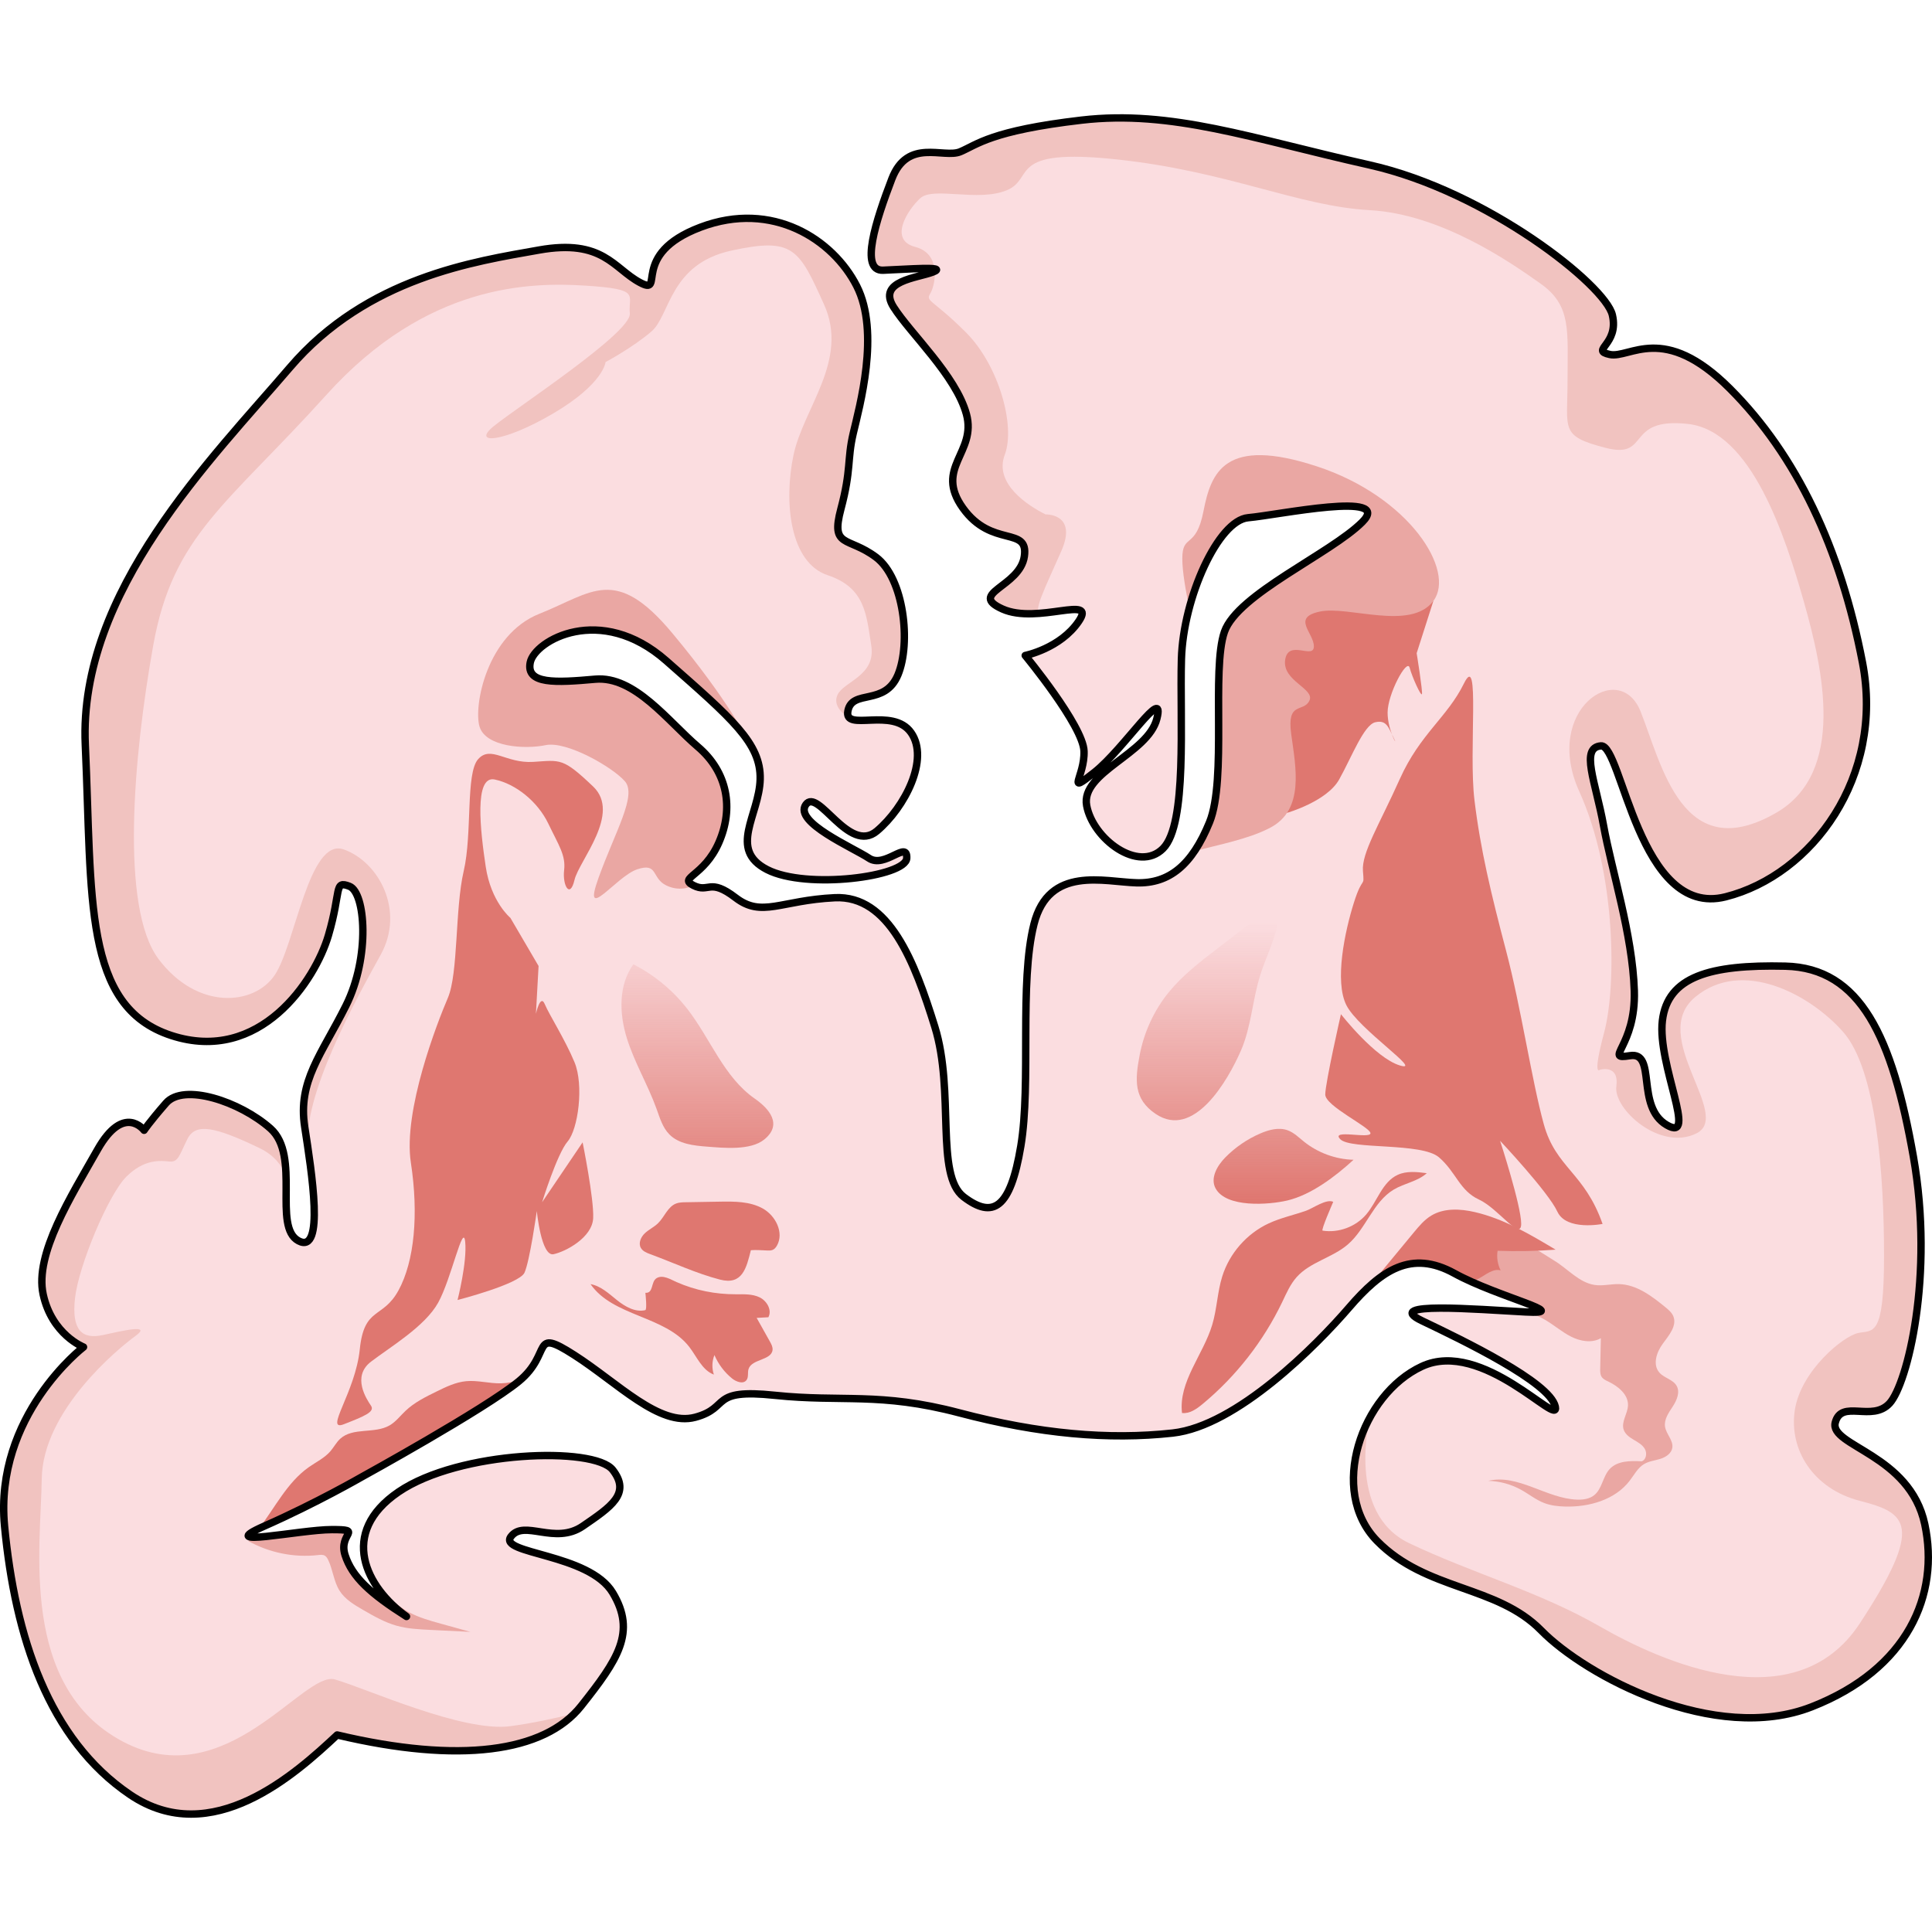 <?xml version="1.0" encoding="utf-8"?>
<!-- Created by: Science Figures, www.sciencefigures.org, Generator: Science Figures Editor -->
<svg version="1.1" id="Layer_1" xmlns="http://www.w3.org/2000/svg" xmlns:xlink="http://www.w3.org/1999/xlink" 
	 width="800px" height="800px" viewBox="0 0 261.221 230.332" enable-background="new 0 0 261.221 230.332"
	 xml:space="preserve">
<g>
	<g>
		<path fill="#FBDDE0" d="M210.29,174.756c0.629,2.935-9.849-9.256-18.036-5.458c-8.188,3.797-12.697,16.85-6.052,23.613
			c6.645,6.764,16.138,5.933,22.19,12.103c6.052,6.17,23.495,15.426,36.547,10.323c13.053-5.102,17.324-15.189,15.307-24.681
			c-2.017-9.493-12.934-10.561-12.103-13.765c0.831-3.204,4.984,0,7.357-2.611s6.052-17.206,3.204-33.344
			c-2.848-16.138-7.12-25.512-17.324-25.749s-15.901,1.424-16.612,7.357c-0.712,5.933,4.865,16.612,0.593,14.121
			c-4.272-2.492-1.305-9.967-4.984-9.374c-3.678,0.593,0.831-1.187,0.593-8.781s-3.085-16.375-4.153-22.308
			c-1.068-5.933-3.204-10.561-0.356-10.798s5.102,23.376,16.85,20.41c11.747-2.967,21.478-16.256,18.511-31.682
			c-2.967-15.426-8.9-28.004-17.918-37.022s-13.527-4.034-16.257-4.628c-2.729-0.593,1.305-1.305,0.356-5.34
			s-16.968-16.731-32.869-20.291S158.435-0.624,146.213,0.8c-12.222,1.424-14.121,3.322-16.375,4.272
			c-2.255,0.949-7.12-1.899-9.256,3.678c-2.136,5.577-4.39,12.459-1.187,12.341c3.204-0.119,8.9-0.593,6.764,0.237
			c-2.136,0.831-7.594,1.187-5.34,4.746c2.255,3.56,8.425,9.256,9.849,14.477c1.424,5.221-4.39,7.238-0.475,12.697
			c3.916,5.458,8.9,2.373,8.306,6.526s-7.713,4.984-2.967,7.12c4.746,2.136,12.815-2.017,10.323,1.661
			c-2.492,3.678-7.238,4.628-7.238,4.628s7.832,9.493,7.95,12.934c0.119,3.441-2.611,6.052,1.424,2.848
			c4.034-3.204,9.612-11.985,8.425-7.238c-1.187,4.746-10.323,7.238-9.493,11.747c0.831,4.509,7.001,9.137,10.323,5.814
			s2.255-17.324,2.492-25.631c0.237-8.306,4.984-18.748,9.018-19.104c4.034-0.356,19.698-3.678,15.426,0.593
			c-4.272,4.272-16.85,9.73-18.63,14.833s0.356,19.935-2.017,25.749c-2.373,5.814-5.458,8.306-9.849,8.188
			s-11.866-2.373-13.883,5.577s-0.356,21.478-1.78,30.021c-1.424,8.544-3.797,9.849-7.713,6.882
			c-3.916-2.967-1.187-14.239-3.916-23.02s-6.17-17.799-13.527-17.443s-9.849,2.729-13.409,0s-3.56-0.593-5.696-1.661
			c-2.136-1.068,1.424-1.187,3.441-5.814c2.017-4.628,1.187-9.493-2.848-12.934c-4.034-3.441-8.544-9.612-13.883-9.137
			c-5.34,0.475-9.374,0.712-8.781-2.255c0.593-2.967,9.493-8.069,18.392-0.237s12.815,11.154,12.697,16.019
			s-4.39,9.493,0.949,12.222c5.34,2.729,18.748,0.949,18.867-1.543c0.119-2.492-2.967,1.424-5.102,0
			c-2.136-1.424-10.205-4.865-8.544-7.238s5.814,6.764,9.612,3.56c3.797-3.204,7.12-9.73,4.628-13.29
			c-2.492-3.56-9.137,0-8.544-2.967s4.984-0.593,6.764-4.865c1.78-4.272,0.831-13.053-2.967-15.901
			c-3.797-2.848-6.17-1.187-4.746-6.526s0.831-6.645,1.661-10.205c0.831-3.56,3.678-13.646,0.475-19.935s-11.391-11.629-21.122-7.95
			s-4.628,9.374-8.188,7.476c-3.56-1.899-4.984-5.933-13.646-4.39s-23.257,3.678-33.7,15.901S10.584,64.521,11.533,85.286
			s-0.356,35.361,11.629,39.277s19.46-7.476,21.24-13.527c1.78-6.052,0.712-7.476,2.848-6.645c2.136,0.831,2.848,9.493-0.475,16.138
			c-3.322,6.645-6.526,10.205-5.577,16.375c0.949,6.17,2.729,17.324-0.831,15.426c-3.56-1.899,0.356-11.51-3.797-15.189
			c-4.153-3.678-11.747-6.17-14.121-3.441s-2.967,3.678-2.967,3.678s-2.729-3.678-6.289,2.611
			c-3.56,6.289-8.544,14.121-7.357,19.579c1.187,5.458,5.458,7.12,5.458,7.12s-12.103,9.256-10.679,24.207
			c1.424,14.951,5.933,28.835,16.968,36.31s22.427-2.848,28.004-8.069c16.494,3.916,28.004,2.373,32.988-3.916
			c4.984-6.289,7.476-9.967,4.272-15.307c-3.204-5.34-15.545-5.221-13.765-7.594c1.78-2.373,5.933,1.187,9.73-1.424
			c3.797-2.611,6.526-4.39,4.034-7.594c-2.492-3.204-20.766-2.611-28.953,2.967c-8.188,5.577-4.39,12.934,1.068,16.85
			c-4.865-3.085-7.357-5.34-8.306-8.306c-0.949-2.967,2.611-3.441-1.78-3.441s-16.138,2.611-9.137-0.475s13.171-6.645,13.171-6.645
			s16.612-9.137,21.24-12.934s1.543-7.357,7.476-3.56c5.933,3.797,11.51,9.73,16.375,8.425c4.865-1.305,1.78-3.916,10.798-2.967
			c9.018,0.949,14.121-0.475,24.919,2.373s20.172,3.678,28.835,2.729c8.662-0.949,19.46-11.866,23.851-16.968
			c4.39-5.102,8.425-7.832,14.239-4.628c5.814,3.204,16.257,5.577,9.612,5.221c-6.645-0.356-19.46-1.424-14.002,1.187
			C197.712,165.738,209.578,171.434,210.29,174.756z"/>
		<path fill="#EAA7A3" d="M97.206,98.458c2.017-4.628,1.187-9.493-2.848-12.934s-8.544-9.612-13.883-9.137
			c-5.34,0.475-9.374,0.712-8.781-2.255s9.493-8.069,18.392-0.237c5.519,4.857,9.118,7.979,11.03,10.81v-0.002
			c0,0-2.458-5.234-10.199-14.522c-7.74-9.288-10.837-5.478-17.981-2.641c-7.145,2.837-8.931,12.525-8.098,15.264
			c0.833,2.739,6.073,3.096,8.931,2.501c2.858-0.596,9.05,2.977,10.718,4.882c1.667,1.905-1.31,6.788-3.573,13.096
			s2.382-0.235,5.24-1.188s1.905,1.191,3.93,2.177s3.681,0,3.681,0C91.629,103.204,95.189,103.085,97.206,98.458z"/>
		<path fill="#DF7770" d="M174.016,94.459c0,0,5.381-1.532,7.048-4.509c1.667-2.977,3.334-7.383,4.882-7.74
			c1.548-0.357,1.786,0.715,2.501,2.143c0.714,1.429-0.834-0.953-0.834-3.453c0-2.501,2.62-7.383,2.977-6.073
			s1.548,3.93,1.667,3.572c0.119-0.357-0.714-5.527-0.714-5.527l2.259-7.059l-3.926-1.942l-7.026-1.429l-16.076,9.169l4.049,18.815
			L174.016,94.459z"/>
		<path fill="#EAA7A3" d="M59.59,204.085c-1.474-0.408-2.962-0.822-4.305-1.552c-2.67-1.452-4.45-3.958-5.853-6.714
			c0.75,2.833,2.955,5.448,5.532,7.297c-4.865-3.085-7.357-5.34-8.306-8.306c-0.949-2.966,2.611-3.441-1.78-3.441
			c-2.919,0-9.083,1.152-10.835,1.019c-0.156,0.175-0.303,0.359-0.467,0.526c2.843,1.594,6.193,2.267,9.431,1.898
			c0.306-0.035,0.636-0.074,0.903,0.078c0.215,0.123,0.349,0.349,0.457,0.573c0.648,1.335,0.75,2.909,1.542,4.164
			c0.747,1.183,2.008,1.926,3.22,2.624c1.434,0.826,2.887,1.66,4.479,2.11c1.46,0.413,2.991,0.49,4.507,0.565
			c1.831,0.091,3.662,0.181,5.493,0.272C62.269,204.826,60.929,204.456,59.59,204.085z"/>
		<path fill="#EAA7A3" d="M211.584,188.251c3.26,0.092,6.768-0.894,8.754-3.481c0.613-0.798,1.094-1.753,1.959-2.266
			c0.66-0.391,1.454-0.468,2.186-0.697c0.733-0.229,1.486-0.713,1.621-1.469c0.181-1.015-0.821-1.863-0.979-2.882
			c-0.153-0.987,0.498-1.893,1.042-2.73c0.545-0.836,1.018-1.924,0.526-2.793c-0.491-0.869-1.694-1.052-2.346-1.807
			c-0.918-1.063-0.374-2.735,0.457-3.867c0.835-1.139,1.988-2.465,1.43-3.762c-0.212-0.493-0.641-0.852-1.056-1.192
			c-1.845-1.509-3.893-3.071-6.276-3.128c-1.113-0.027-2.231,0.285-3.331,0.108c-2.083-0.334-3.638-2.194-5.371-3.25
			c-1.343-0.819-2.843-1.883-4.321-2.447c-3.166-1.208-7.442,0.295-8.754,3.506c-0.099,0.243-0.173,0.5-0.23,0.76
			c5.783,3.096,15.647,5.377,9.586,5.096c0.843,0.277,1.662,0.613,2.435,1.062c1.208,0.701,2.269,1.645,3.517,2.274
			c1.248,0.629,2.805,0.901,4.014,0.202c-0.03,1.375-0.059,2.749-0.089,4.124c-0.008,0.387-0.009,0.803,0.208,1.124
			c0.201,0.297,0.547,0.452,0.87,0.606c1.344,0.639,2.739,1.758,2.679,3.245c-0.045,1.128-0.944,2.216-0.578,3.285
			c0.213,0.62,0.798,1.025,1.363,1.358c0.565,0.333,1.173,0.668,1.497,1.238s0.19,1.453-0.429,1.669
			c-1.533-0.083-3.281-0.083-4.326,1.041c-0.944,1.015-1.017,2.682-2.103,3.545c-0.636,0.505-1.498,0.622-2.309,0.594
			c-4.14-0.143-7.979-3.511-12.007-2.539c1.542,0.041,3.073,0.456,4.425,1.201c1.062,0.585,2.019,1.371,3.151,1.803
			C209.684,188.118,210.639,188.224,211.584,188.251z"/>
		<path fill="#DF7770" d="M196.644,156.72c0.689,0.379,1.443,0.747,2.225,1.1c0.359-0.092,0.712-0.207,1.05-0.383
			c0.969-0.505,1.925-1.408,2.98-1.121c-0.41-0.81-0.557-1.75-0.413-2.646c2.615,0.096,5.234,0.046,7.843-0.151
			c-3.459-2.069-6.99-4.168-10.916-5.08c-1.972-0.458-4.168-0.571-5.899,0.477c-0.942,0.571-1.663,1.436-2.365,2.285
			c-1.825,2.209-3.651,4.418-5.476,6.626l-0.081,0.259C188.874,155.269,192.251,154.299,196.644,156.72z"/>
		<g>
			<path fill="#F1C3C0" d="M120.82,26.075c2.255,3.56,8.425,9.256,9.849,14.477c1.424,5.221-4.39,7.238-0.475,12.697
				c3.916,5.458,8.9,2.373,8.306,6.526c-0.593,4.153-7.713,4.984-2.967,7.12c1.57,0.707,3.503,0.724,5.297,0.565
				c-0.005,0-0.004-0.002-0.009-0.002c-1.357,0.148,0.428-3.281,2.677-8.393s-2.134-4.958-2.134-4.958
				c-2.42-1.21-6.991-4.167-5.512-8.066s-0.807-12.099-5.243-16.536c-4.436-4.437-5.512-4.167-4.84-5.243
				c0.321-0.514,0.699-1.766,0.614-3.035c-0.066,0.032-0.129,0.064-0.225,0.102C124.023,22.159,118.565,22.515,120.82,26.075z"/>
			<path fill="#F1C3C0" d="M248.142,176.892c0.831-3.204,4.984,0,7.357-2.611c2.373-2.61,6.052-17.206,3.204-33.344
				s-7.12-25.512-17.324-25.749c-10.205-0.237-15.901,1.424-16.612,7.357c-0.712,5.933,4.865,16.612,0.593,14.121
				c-4.272-2.492-1.305-9.968-4.984-9.374c-3.679,0.593,0.831-1.187,0.593-8.781c-0.237-7.594-3.085-16.375-4.153-22.308
				c-1.068-5.933-3.204-10.561-0.356-10.798s5.102,23.376,16.85,20.41c11.748-2.967,21.478-16.257,18.511-31.682
				c-2.966-15.426-8.9-28.004-17.918-37.022c-9.018-9.018-13.527-4.035-16.256-4.628c-2.729-0.593,1.305-1.305,0.356-5.34
				s-16.969-16.731-32.869-20.291c-15.901-3.56-26.699-7.476-38.921-6.052c-12.222,1.424-14.121,3.323-16.375,4.272
				c-2.255,0.949-7.12-1.898-9.256,3.679c-2.136,5.577-4.39,12.459-1.187,12.341c2.328-0.086,5.959-0.358,6.957-0.183
				c-0.168-1.277-0.85-2.512-2.599-2.966c-3.63-0.941-1.076-4.974,0.672-6.587c1.748-1.613,7.797,0.538,11.696-1.075
				s-0.135-5.781,14.923-4.167c15.057,1.613,24.468,6.319,34.147,6.856c9.68,0.538,18.956,6.991,23.123,9.948
				c4.168,2.958,3.63,6.319,3.63,13.04c0,6.722-1.075,7.529,5.109,9.142s2.554-4.167,11.158-3.227
				c8.604,0.941,13.175,15.192,15.729,24.199s5.656,22.916-3.764,28.366c-12.72,7.359-15.499-6.542-18.361-13.698
				c-2.863-7.157-13.291-0.204-8.281,10.838s5.01,26.378,3.374,32.513c-1.636,6.135-0.614,5.112-0.614,5.112
				s2.658-0.818,2.249,2.249c-0.409,3.067,5.93,8.793,10.838,6.339c4.908-2.454-6.543-13.087-0.204-18.403
				s15.541-0.409,20.039,4.703c4.499,5.112,5.521,19.221,5.521,30.263c0,11.042-1.431,10.02-3.476,10.429
				c-2.045,0.409-7.77,5.112-8.588,10.429c-0.818,5.316,2.454,10.633,8.793,12.269c6.339,1.636,8.78,3.178,0,16.563
				c-8.78,13.385-26.992,5.112-35.171,0.409c-8.179-4.703-17.177-7.157-25.765-11.247s-5.313-16.97-5.313-16.97
				c-2.946,5.412-3.278,12.338,0.985,16.677c6.645,6.764,16.138,5.933,22.189,12.103c6.052,6.17,23.495,15.426,36.547,10.323
				c13.053-5.102,17.324-15.188,15.307-24.681C258.228,181.164,247.312,180.096,248.142,176.892z"/>
			<path fill="#EAA7A3" d="M168.758,54.553c4.034-0.356,19.698-3.678,15.426,0.594c-4.272,4.272-16.85,9.73-18.63,14.833
				s0.356,19.935-2.017,25.749c-0.627,1.535-1.305,2.832-2.041,3.917c3.286-0.9,7.239-1.606,10.221-3.162
				c4.703-2.454,3.476-8.179,2.863-12.678c-0.613-4.499,1.636-2.863,2.454-4.499c0.818-1.636-3.681-2.658-3.272-5.521
				s3.885,0,3.885-1.84s-3.067-3.885,0.818-4.703c3.885-0.818,12.269,2.658,15.336-1.431c3.067-4.09-3.272-14.109-15.745-18.199
				c-12.474-4.09-14.314,0.818-15.336,6.059c-1.022,5.241-2.863,2.938-2.863,6.415c0,1.776,0.48,4.457,0.95,6.657
				C162.477,60.472,165.807,54.814,168.758,54.553z"/>
		</g>
		<g>
			<path fill="#F1C3C0" d="M38.934,150.014c-0.001,0.005-0.007,0.024-0.007,0.024l0.01-0.012
				C38.935,150.022,38.934,150.018,38.934,150.014z"/>
			<path fill="#F1C3C0" d="M77.676,216.221c-2.876,0.735-6.029,1.377-8.689,1.729c-6.444,0.851-19.453-5.106-23.708-6.322
				s-14.711,15.805-28.693,8.389C2.604,212.6,5.522,193.755,5.644,184.515c0.122-9.24,10.334-17.629,12.644-19.306
				c2.31-1.677-1.581-0.754-4.377-0.146s-4.255-0.608-3.769-4.985c0.486-4.377,4.499-13.982,6.93-16.413
				c2.432-2.431,4.62-2.188,5.836-2.067c1.216,0.122,1.337-0.851,2.432-3.04s3.647-1.702,9.726,1.216
				c1.918,0.921,3.008,2.282,3.604,3.715c-0.077-2.482-0.447-4.885-2.099-6.348c-4.153-3.678-11.747-6.17-14.121-3.441
				s-2.966,3.678-2.966,3.678s-2.729-3.678-6.289,2.611c-3.56,6.289-8.544,14.121-7.357,19.579c1.187,5.458,5.458,7.12,5.458,7.12
				s-12.103,9.256-10.679,24.207c1.424,14.951,5.933,28.835,16.969,36.31s22.427-2.848,28.004-8.069
				C61.164,222.833,72.287,221.658,77.676,216.221z"/>
			<path fill="#F1C3C0" d="M11.533,85.286c0.949,20.766-0.356,35.361,11.629,39.277c11.985,3.916,19.46-7.476,21.24-13.527
				c1.78-6.052,0.712-7.476,2.848-6.645c2.136,0.831,2.848,9.493-0.475,16.138c-3.323,6.645-6.526,10.205-5.577,16.375
				c0.139,0.901,0.295,1.91,0.45,2.968c-0.797-7.185,6.549-20.281,9.831-26.238c3.283-5.958-0.243-12.523-4.985-14.225
				s-6.565,12.887-9.362,17.003c-2.796,4.116-10.456,4.76-15.684-2.17c-5.228-6.93-3.404-27.477-0.729-42.432
				c2.675-14.954,9.969-18.967,23.465-33.921C57.68,22.935,71.662,22.691,79.2,23.178c7.538,0.486,5.714,1.216,5.957,3.769
				S69.96,39.591,66.799,42.144c-3.161,2.553,1.216,2.31,8.024-1.702c6.809-4.012,7.052-6.93,7.052-6.93s3.647-1.945,6.2-4.134
				c2.553-2.188,2.432-9.118,10.821-10.942c8.389-1.824,9.118-0.243,12.523,7.295c3.404,7.538-2.796,13.982-4.134,20.364
				c-1.337,6.383-0.486,14.53,4.62,16.231c5.106,1.702,5.228,5.35,5.893,9.483s-3.704,4.863-4.555,6.687
				c-0.851,1.824,1.615,3.126,1.615,3.126l0.03,0c-0.228-0.197-0.333-0.491-0.239-0.965c0.593-2.967,4.984-0.593,6.764-4.865
				c1.78-4.272,0.831-13.052-2.966-15.9s-6.17-1.187-4.747-6.526c1.424-5.34,0.831-6.645,1.661-10.205
				c0.831-3.56,3.678-13.646,0.475-19.935s-11.391-11.629-21.122-7.95c-9.73,3.678-4.628,9.374-8.188,7.476
				c-3.56-1.899-4.984-5.933-13.646-4.391c-8.662,1.543-23.258,3.678-33.7,15.901C28.739,46.484,10.584,64.521,11.533,85.286z"/>
		</g>
		<path fill="#DF7770" d="M216.679,150.039c-2.445-6.962-6.317-7.573-7.947-13.483c-1.63-5.909-3.057-15.691-5.094-23.434
			s-3.464-13.653-4.279-20.377c-0.815-6.725,0.815-20.338-1.426-15.773c-2.242,4.565-5.934,6.807-8.673,12.92
			s-5.184,9.985-4.98,12.43c0.204,2.445,0,0.408-1.223,4.279s-2.649,10.596-1.019,13.857c1.63,3.26,10.572,9.17,7.222,8.151
			c-3.35-1.019-7.955-6.928-7.955-6.928s-2.12,9.297-2.12,10.864c0,1.567,6.113,4.419,6.113,5.234s-5.502-0.611-4.075,0.815
			c1.426,1.426,10.997,0.408,13.344,2.445c2.347,2.038,2.754,4.483,5.403,5.706s5.706,5.725,5.706,3.27s-2.853-11.217-2.853-11.217
			s6.521,6.928,7.743,9.577C211.789,151.024,216.679,150.039,216.679,150.039z"/>
		<path fill="#DF7770" d="M80.2,90.902c-4.116-3.923-4.406-3.572-8.098-3.334s-5.737-2.288-7.453-0.37
			c-1.716,1.918-0.764,10.016-1.954,15.136c-1.191,5.121-0.715,13.814-2.143,17.148c-1.429,3.334-6.073,15.243-5.001,22.269
			c1.072,7.026,0.476,13.337-1.667,17.267c-2.143,3.93-4.644,2.143-5.24,7.979c-0.595,5.835-4.882,11.194-2.143,10.122
			s4.225-1.667,3.66-2.501c-0.564-0.834-2.651-3.93,0-5.954c2.651-2.024,7.295-4.763,9.082-7.979
			c1.786-3.215,3.381-10.956,3.655-8.217c0.274,2.739-1.035,7.859-1.035,7.859s8.336-2.143,9.05-3.692s1.667-8.336,1.667-8.336
			s0.595,6.192,2.263,5.835c1.667-0.357,5.24-2.263,5.359-4.882c0.119-2.62-1.429-10.241-1.429-10.241l-5.478,8.098
			c0,0,2.024-6.55,3.453-8.217c1.429-1.667,2.215-7.621,0.929-10.717c-1.286-3.096-3.43-6.43-4.025-7.859
			c-0.595-1.429-1.191,1.31-1.191,1.31l0.357-6.459l-3.811-6.508c0,0-2.62-2.157-3.334-6.92s-1.616-12.385,1.216-11.789
			c2.832,0.595,5.81,2.977,7.239,5.954c1.429,2.977,2.382,4.287,2.144,6.311c-0.238,2.024,0.786,3.93,1.405,1.31
			S84.031,94.554,80.2,90.902z"/>
		<path fill="#DF7770" d="M99.491,159.552c1.093-0.001,2.239-0.06,3.222,0.418c0.983,0.478,1.696,1.724,1.178,2.687
			c-0.528,0.029-1.057,0.059-1.585,0.088c0.597,1.066,1.194,2.131,1.79,3.197c0.194,0.346,0.394,0.72,0.36,1.116
			c-0.127,1.456-2.822,1.212-3.25,2.61c-0.149,0.485,0.034,1.069-0.266,1.478c-0.434,0.594-1.382,0.255-1.954-0.208
			c-1.038-0.84-1.866-1.939-2.388-3.169c-0.337,0.834-0.365,1.789-0.077,2.641c-1.591-0.594-2.288-2.4-3.327-3.743
			c-3.271-4.231-10.308-4.091-13.35-8.489c1.384,0.247,2.47,1.277,3.567,2.156c1.097,0.879,2.465,1.683,3.834,1.363
			c0.262-0.061,0.04-2.117,0.018-2.343c1.126,0.086,0.716-1.494,1.515-1.983c0.842-0.515,1.946,0.203,2.693,0.529
			C94.029,159.019,96.695,159.556,99.491,159.552z"/>
		<linearGradient id="SVGID_1_" gradientUnits="userSpaceOnUse" x1="95.955" y1="157.931" x2="95.955" y2="97.757">
			<stop  offset="0.182" style="stop-color:#DF7770"/>
			<stop  offset="0.808" style="stop-color:#DF7770;stop-opacity:0"/>
		</linearGradient>
		<path fill="url(#SVGID_1_)" d="M103.743,153.631c0.247,0.009,0.503,0.016,0.73-0.082c0.258-0.111,0.444-0.345,0.582-0.59
			c0.974-1.733-0.186-4.039-1.923-5.006c-1.737-0.967-3.831-0.958-5.819-0.924c-1.537,0.026-3.075,0.052-4.612,0.079
			c-0.434,0.007-0.879,0.017-1.285,0.172c-1.143,0.437-1.57,1.816-2.447,2.669c-0.531,0.517-1.227,0.835-1.769,1.34
			c-0.542,0.505-0.915,1.336-0.557,1.984c0.256,0.462,0.792,0.678,1.288,0.86c3.095,1.137,6.237,2.615,9.429,3.437
			c3.009,0.774,3.558-1.547,4.162-3.978C102.249,153.533,103.006,153.605,103.743,153.631z"/>
		<linearGradient id="SVGID_2_" gradientUnits="userSpaceOnUse" x1="94.29" y1="157.931" x2="94.29" y2="97.757">
			<stop  offset="0.182" style="stop-color:#DF7770"/>
			<stop  offset="0.808" style="stop-color:#DF7770;stop-opacity:0"/>
		</linearGradient>
		<path fill="url(#SVGID_2_)" d="M102.037,133.089c-4.17-2.906-5.979-8.098-9.098-12.111c-1.953-2.513-4.464-4.59-7.298-6.038
			c-2.039,2.8-1.918,6.668-0.889,9.976c1.029,3.308,2.848,6.316,4.022,9.575c0.438,1.216,0.815,2.515,1.721,3.436
			c1.287,1.31,3.29,1.524,5.121,1.663c2.188,0.166,5.834,0.552,7.708-0.96C105.856,136.588,103.997,134.455,102.037,133.089z"/>
		<linearGradient id="SVGID_3_" gradientUnits="userSpaceOnUse" x1="173.55" y1="157.931" x2="173.55" y2="97.757">
			<stop  offset="0.182" style="stop-color:#DF7770"/>
			<stop  offset="0.808" style="stop-color:#DF7770;stop-opacity:0"/>
		</linearGradient>
		<path fill="url(#SVGID_3_)" d="M183.012,141.366c-2.424-0.061-4.821-0.939-6.712-2.458c-0.697-0.56-1.35-1.218-2.19-1.526
			c-1.184-0.434-2.508-0.087-3.667,0.409c-1.786,0.764-3.421,1.881-4.782,3.267c-1.098,1.118-2.056,2.803-1.305,4.177
			c1.449,2.65,7.165,2.224,9.661,1.645C177.289,146.121,180.599,143.579,183.012,141.366z"/>
		<path fill="#DF7770" d="M171.549,149.963c-2.977,1.379-5.324,4.058-6.298,7.191c-0.659,2.119-0.709,4.388-1.346,6.514
			c-1.222,4.081-4.586,7.706-4.088,11.937c1.028,0.123,1.969-0.542,2.766-1.202c4.532-3.751,8.238-8.494,10.781-13.799
			c0.563-1.175,1.084-2.398,1.951-3.371c1.826-2.05,4.827-2.618,6.909-4.407c2.471-2.123,3.43-5.771,6.229-7.437
			c1.432-0.852,3.223-1.092,4.459-2.21c-1.317-0.171-2.714-0.331-3.923,0.22c-2.114,0.964-2.768,3.612-4.28,5.375
			c-1.421,1.656-3.723,2.508-5.88,2.174c-0.257-0.04,1.318-3.613,1.432-3.894c-0.919-0.449-2.74,0.874-3.658,1.197
			C174.926,148.841,173.171,149.212,171.549,149.963z"/>
		<g>
			<path fill="#DF7770" d="M48.911,184.249c0,0,16.613-9.137,21.24-12.934c0.06-0.05,0.105-0.098,0.163-0.148
				c-0.842,0.22-1.689,0.399-2.541,0.424c-1.591,0.047-3.175-0.441-4.759-0.288c-1.409,0.137-2.714,0.77-3.985,1.393
				c-1.487,0.729-2.998,1.475-4.199,2.614c-0.711,0.674-1.314,1.485-2.162,1.974c-2.025,1.167-4.939,0.225-6.665,1.801
				c-0.53,0.484-0.861,1.145-1.329,1.688c-0.79,0.917-1.922,1.452-2.913,2.148c-2.937,2.063-4.556,5.449-6.752,8.307
				c0.219-0.104,0.456-0.214,0.731-0.335C42.741,187.809,48.911,184.249,48.911,184.249z"/>
		</g>
		<path fill="none" stroke="#000000" stroke-linecap="round" stroke-linejoin="round" stroke-miterlimit="10" d="M210.29,174.756
			c0.629,2.935-9.849-9.256-18.036-5.458c-8.188,3.797-12.697,16.85-6.052,23.613c6.645,6.764,16.138,5.933,22.19,12.103
			c6.052,6.17,23.495,15.426,36.547,10.323c13.053-5.102,17.324-15.189,15.307-24.681c-2.017-9.493-12.934-10.561-12.103-13.765
			c0.831-3.204,4.984,0,7.357-2.611s6.052-17.206,3.204-33.344c-2.848-16.138-7.12-25.512-17.324-25.749s-15.901,1.424-16.612,7.357
			c-0.712,5.933,4.865,16.612,0.593,14.121c-4.272-2.492-1.305-9.967-4.984-9.374c-3.678,0.593,0.831-1.187,0.593-8.781
			s-3.085-16.375-4.153-22.308c-1.068-5.933-3.204-10.561-0.356-10.798s5.102,23.376,16.85,20.41
			c11.747-2.967,21.478-16.256,18.511-31.682c-2.967-15.426-8.9-28.004-17.918-37.022s-13.527-4.034-16.257-4.628
			c-2.729-0.593,1.305-1.305,0.356-5.34s-16.968-16.731-32.869-20.291S158.435-0.624,146.213,0.8
			c-12.222,1.424-14.121,3.322-16.375,4.272c-2.255,0.949-7.12-1.899-9.256,3.678c-2.136,5.577-4.39,12.459-1.187,12.341
			c3.204-0.119,8.9-0.593,6.764,0.237c-2.136,0.831-7.594,1.187-5.34,4.746c2.255,3.56,8.425,9.256,9.849,14.477
			c1.424,5.221-4.39,7.238-0.475,12.697c3.916,5.458,8.9,2.373,8.306,6.526s-7.713,4.984-2.967,7.12
			c4.746,2.136,12.815-2.017,10.323,1.661c-2.492,3.678-7.238,4.628-7.238,4.628s7.832,9.493,7.95,12.934
			c0.119,3.441-2.611,6.052,1.424,2.848c4.034-3.204,9.612-11.985,8.425-7.238c-1.187,4.746-10.323,7.238-9.493,11.747
			c0.831,4.509,7.001,9.137,10.323,5.814s2.255-17.324,2.492-25.631c0.237-8.306,4.984-18.748,9.018-19.104
			c4.034-0.356,19.698-3.678,15.426,0.593c-4.272,4.272-16.85,9.73-18.63,14.833s0.356,19.935-2.017,25.749
			c-2.373,5.814-5.458,8.306-9.849,8.188s-11.866-2.373-13.883,5.577s-0.356,21.478-1.78,30.021
			c-1.424,8.544-3.797,9.849-7.713,6.882c-3.916-2.967-1.187-14.239-3.916-23.02s-6.17-17.799-13.527-17.443s-9.849,2.729-13.409,0
			s-3.56-0.593-5.696-1.661c-2.136-1.068,1.424-1.187,3.441-5.814c2.017-4.628,1.187-9.493-2.848-12.934
			c-4.034-3.441-8.544-9.612-13.883-9.137c-5.34,0.475-9.374,0.712-8.781-2.255c0.593-2.967,9.493-8.069,18.392-0.237
			s12.815,11.154,12.697,16.019s-4.39,9.493,0.949,12.222c5.34,2.729,18.748,0.949,18.867-1.543c0.119-2.492-2.967,1.424-5.102,0
			c-2.136-1.424-10.205-4.865-8.544-7.238s5.814,6.764,9.612,3.56c3.797-3.204,7.12-9.73,4.628-13.29
			c-2.492-3.56-9.137,0-8.544-2.967s4.984-0.593,6.764-4.865c1.78-4.272,0.831-13.053-2.967-15.901
			c-3.797-2.848-6.17-1.187-4.746-6.526s0.831-6.645,1.661-10.205c0.831-3.56,3.678-13.646,0.475-19.935s-11.391-11.629-21.122-7.95
			s-4.628,9.374-8.188,7.476c-3.56-1.899-4.984-5.933-13.646-4.39s-23.257,3.678-33.7,15.901S10.584,64.521,11.533,85.286
			s-0.356,35.361,11.629,39.277s19.46-7.476,21.24-13.527c1.78-6.052,0.712-7.476,2.848-6.645c2.136,0.831,2.848,9.493-0.475,16.138
			c-3.322,6.645-6.526,10.205-5.577,16.375c0.949,6.17,2.729,17.324-0.831,15.426c-3.56-1.899,0.356-11.51-3.797-15.189
			c-4.153-3.678-11.747-6.17-14.121-3.441s-2.967,3.678-2.967,3.678s-2.729-3.678-6.289,2.611
			c-3.56,6.289-8.544,14.121-7.357,19.579c1.187,5.458,5.458,7.12,5.458,7.12s-12.103,9.256-10.679,24.207
			c1.424,14.951,5.933,28.835,16.968,36.31s22.427-2.848,28.004-8.069c16.494,3.916,28.004,2.373,32.988-3.916
			c4.984-6.289,7.476-9.967,4.272-15.307c-3.204-5.34-15.545-5.221-13.765-7.594c1.78-2.373,5.933,1.187,9.73-1.424
			c3.797-2.611,6.526-4.39,4.034-7.594c-2.492-3.204-20.766-2.611-28.953,2.967c-8.188,5.577-4.39,12.934,1.068,16.85
			c-4.865-3.085-7.357-5.34-8.306-8.306c-0.949-2.967,2.611-3.441-1.78-3.441s-16.138,2.611-9.137-0.475s13.171-6.645,13.171-6.645
			s16.612-9.137,21.24-12.934s1.543-7.357,7.476-3.56c5.933,3.797,11.51,9.73,16.375,8.425c4.865-1.305,1.78-3.916,10.798-2.967
			c9.018,0.949,14.121-0.475,24.919,2.373s20.172,3.678,28.835,2.729c8.662-0.949,19.46-11.866,23.851-16.968
			c4.39-5.102,8.425-7.832,14.239-4.628c5.814,3.204,16.257,5.577,9.612,5.221c-6.645-0.356-19.46-1.424-14.002,1.187
			C197.712,165.738,209.578,171.434,210.29,174.756z"/>
	</g>
	<linearGradient id="SVGID_4_" gradientUnits="userSpaceOnUse" x1="163.316" y1="157.931" x2="163.316" y2="97.757">
		<stop  offset="0.182" style="stop-color:#DF7770"/>
		<stop  offset="0.808" style="stop-color:#DF7770;stop-opacity:0"/>
	</linearGradient>
	<path fill="url(#SVGID_4_)" d="M167.779,126.61c1.402-3.212,1.555-6.825,2.601-10.17c0.989-3.162,2.797-6.225,2.522-9.526
		c-0.935,0.226-1.728,0.828-2.49,1.415c-1.966,1.513-3.932,3.027-5.897,4.54c-2.301,1.772-4.625,3.565-6.465,5.813
		c-2.012,2.459-3.373,5.436-3.965,8.554c-0.637,3.354-0.817,5.913,2.172,7.93C161.404,138.638,165.997,130.693,167.779,126.61z"/>
</g>
</svg>